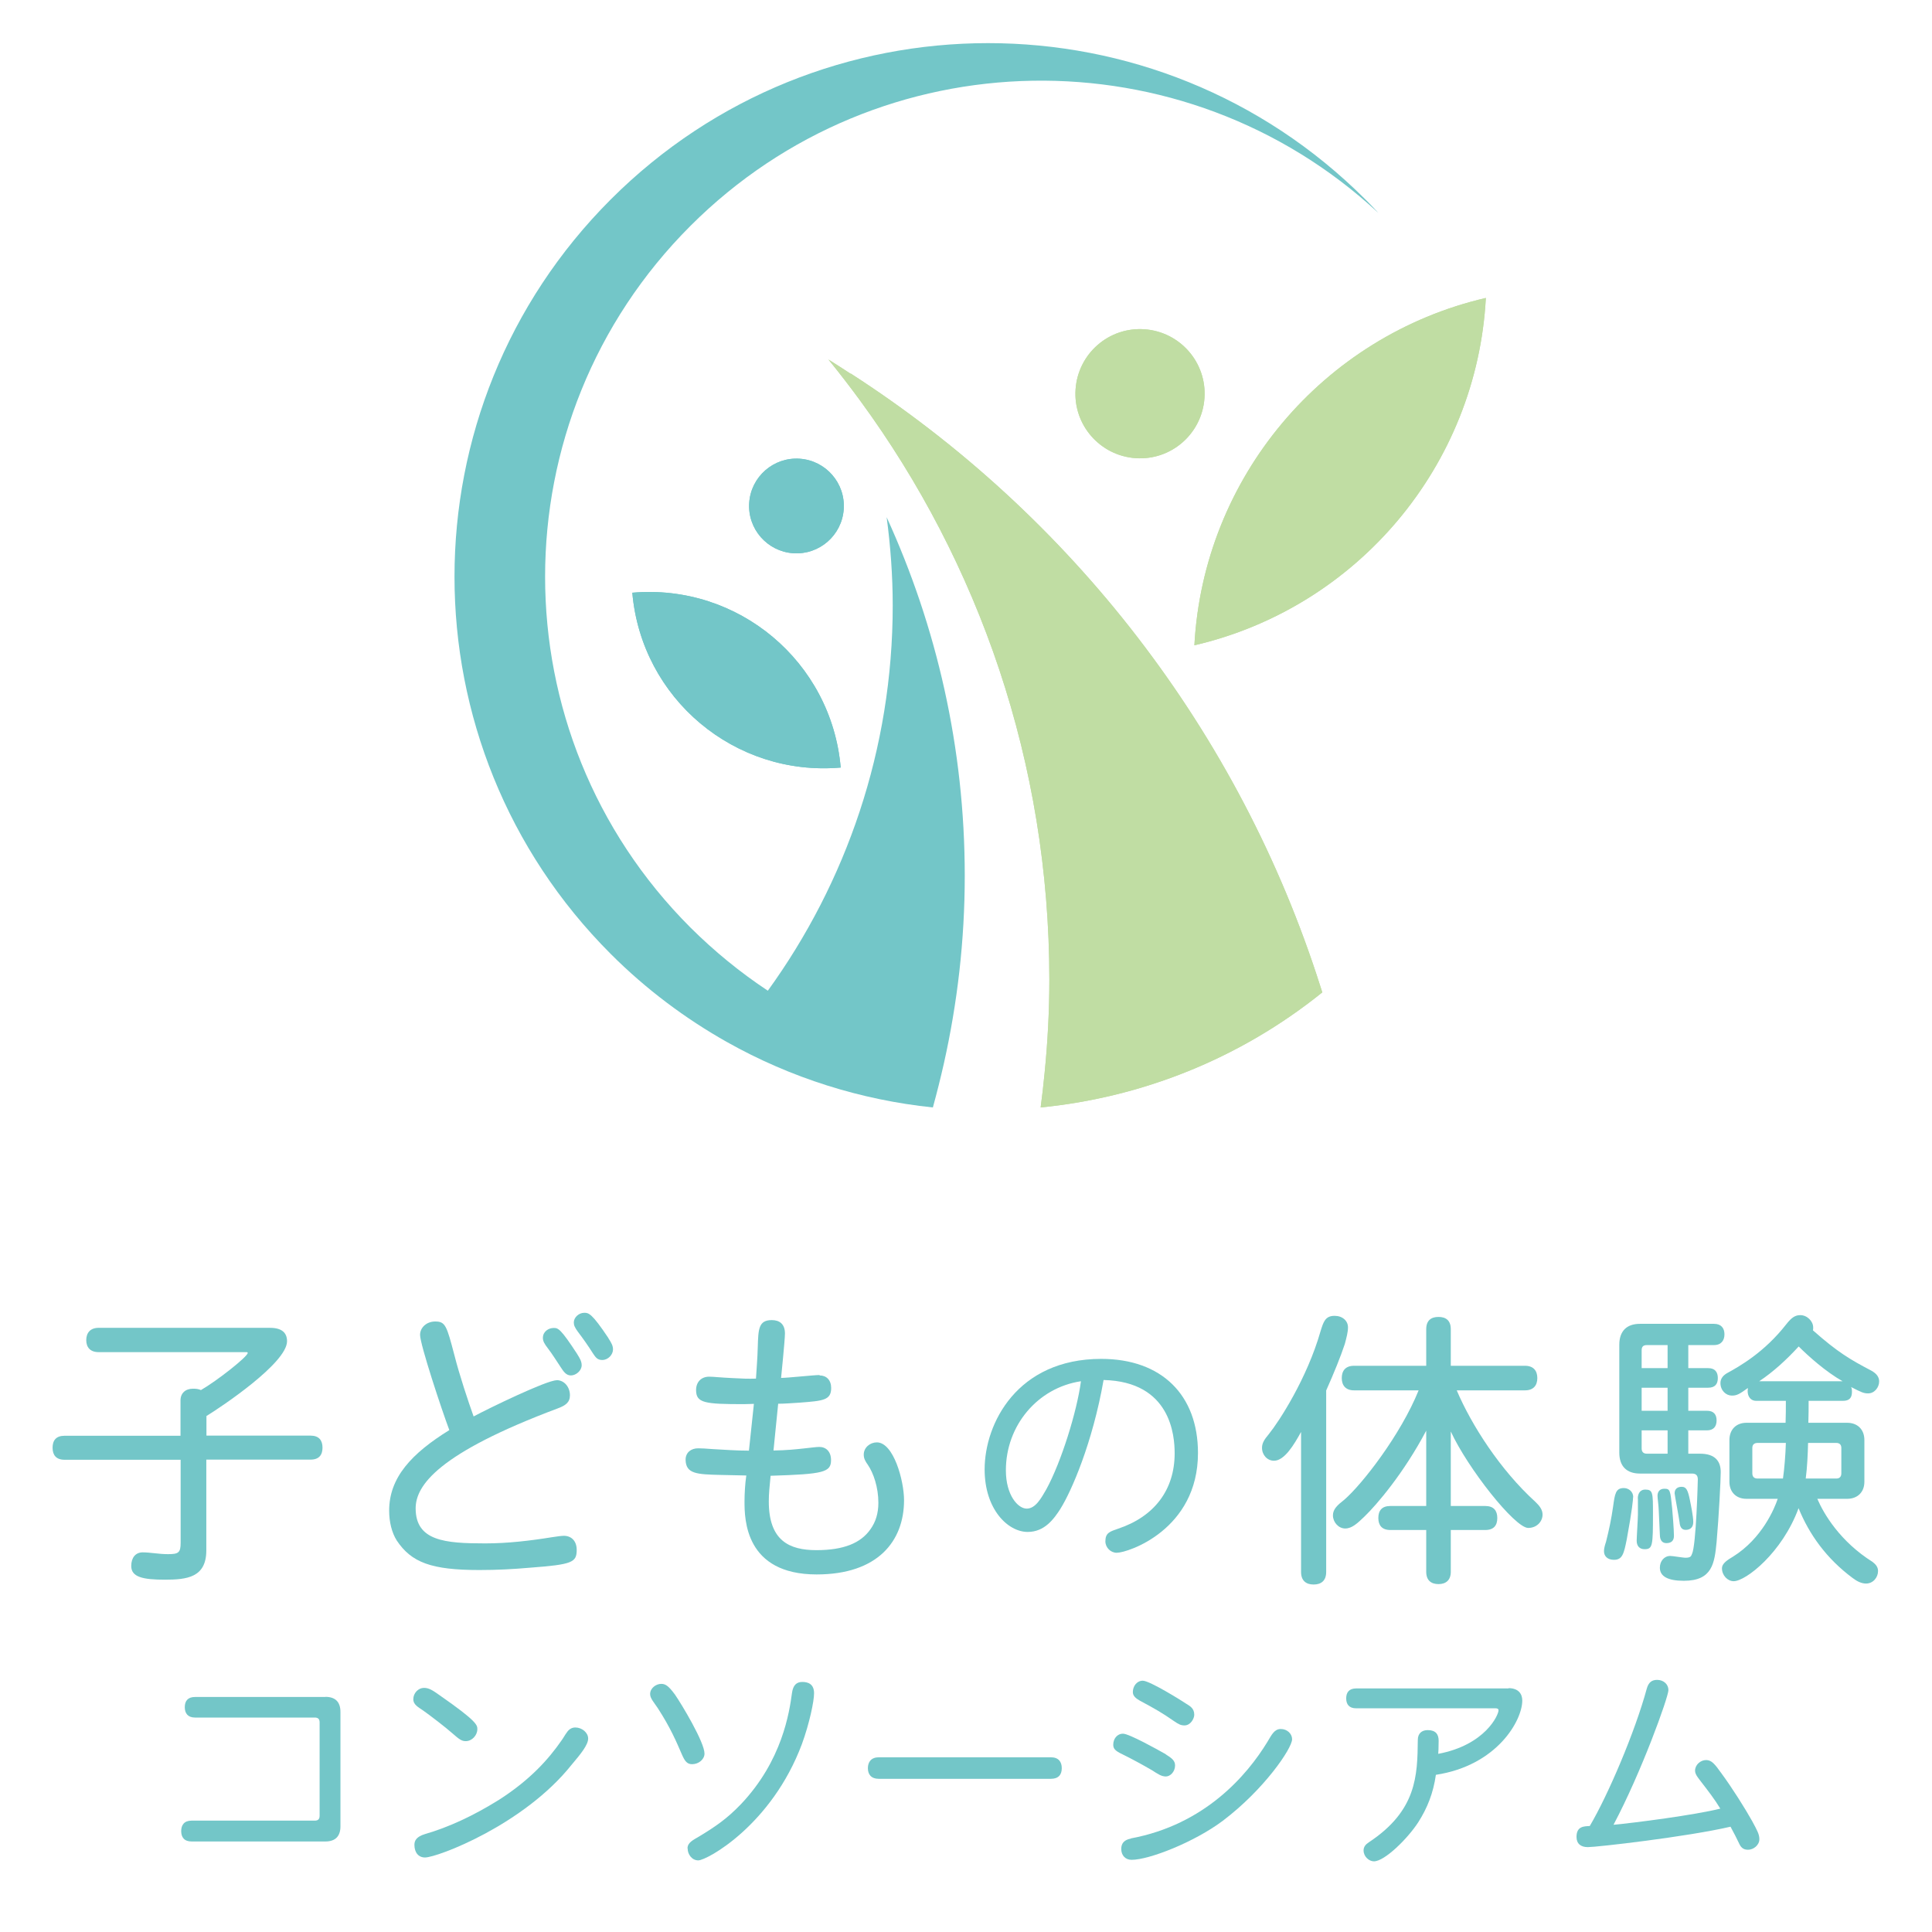 <?xml version="1.0" encoding="UTF-8"?>
<svg id="_レイヤー_1" xmlns="http://www.w3.org/2000/svg" version="1.1" viewBox="0 0 140 140">
  <!-- Generator: Adobe Illustrator 29.6.1, SVG Export Plug-In . SVG Version: 2.1.1 Build 9)  -->
  <defs>
    <style>
      .st0 {
        fill: #73c6c8;
      }

      .st1 {
        fill: #c0dda3;
      }
    </style>
  </defs>
  <g>
    <path class="st0" d="M14.95,105.77v6.58c0,1.97-1.42,2.12-3.01,2.12s-2.43-.19-2.43-.99c0-.59.3-.99.83-.99.57,0,1.14.13,1.84.13.76,0,.91-.11.91-.83v-6.01H4.68c-.61,0-.87-.34-.87-.87s.25-.87.87-.87h8.4v-2.56c0-.53.36-.85.91-.85.21,0,.4.02.57.1,1.21-.7,3.39-2.43,3.39-2.69,0-.06-.04-.06-.15-.06H7.14c-.61,0-.89-.36-.89-.87s.28-.89.89-.89h12.43c.83,0,1.23.34,1.23.97,0,1.59-4.81,4.79-5.84,5.42v1.42h7.54c.61,0,.87.34.87.87s-.25.87-.87.87h-7.55Z"/>
    <path class="st0" d="M40.33,100.01c.57,0,.97.51.97,1.1,0,.51-.32.74-.89.95-8.64,3.24-10.29,5.57-10.29,7.24,0,2.37,2.14,2.54,5.04,2.54,1.63,0,3.24-.19,4.85-.45.38-.06.7-.1.85-.1.53,0,.93.36.93,1.02,0,.91-.32,1.06-3.37,1.29-1.27.11-2.39.17-3.68.17-3.49,0-4.93-.55-5.99-2.14-.36-.57-.55-1.35-.55-2.16,0-2.41,1.63-4.15,4.36-5.84-.55-1.46-2.12-6.2-2.12-6.9,0-.53.47-.97,1.1-.97.74,0,.83.32,1.38,2.41.38,1.5,1.02,3.41,1.4,4.47,1.14-.61,5.29-2.62,6.01-2.62h0ZM41.83,98.13c.17.27.32.51.32.8,0,.4-.42.74-.78.74-.34,0-.53-.27-.76-.63-.3-.45-.57-.89-.89-1.31-.28-.36-.38-.55-.38-.78,0-.47.42-.72.78-.72.32,0,.49.02,1.72,1.91h-.01ZM44.08,96.96c.23.36.34.55.34.83,0,.36-.34.76-.78.76-.34,0-.47-.17-.68-.49-.32-.51-.72-1.08-1.08-1.55-.23-.32-.3-.47-.3-.68,0-.36.36-.7.76-.7.32,0,.55.04,1.74,1.82h0Z"/>
    <path class="st0" d="M59.4,99.67c.49,0,.83.34.83.91,0,.89-.59.93-2.27,1.06-.61.04-1.14.08-1.57.08-.11,1.16-.23,2.22-.34,3.39,1-.02,1.55-.08,2.2-.15.55-.06.93-.11,1.12-.11.49,0,.85.34.85.95,0,.89-.53,1.02-4.38,1.14-.08.87-.13,1.27-.13,1.86,0,2.84,1.48,3.53,3.45,3.53s3.22-.51,3.92-1.52c.38-.53.57-1.16.57-1.91,0-1.14-.36-2.16-.76-2.75-.19-.26-.3-.47-.3-.74,0-.53.47-.89.95-.89,1.21,0,1.97,2.77,1.97,4.19,0,2.99-1.93,5.38-6.33,5.38-5.19,0-5.23-4-5.23-5.29,0-.53.04-1.29.13-1.88-.57-.02-1.27-.02-1.84-.04-1.76-.04-2.54-.08-2.56-1.1,0-.53.4-.83.91-.83.17,0,.64.02,1.1.06.76.04,1.67.11,2.58.11.11-1.04.25-2.33.36-3.39-.21,0-.42.02-.74.02-2.82,0-3.45-.08-3.45-1.02,0-.57.36-.97.95-.97.3,0,.8.06,1.65.1.68.04,1.21.06,1.74.04.04-.7.11-1.44.13-2.29.04-1.31.06-1.95,1.02-1.95.55,0,.95.28.95.97,0,.47-.28,3.2-.28,3.22.45,0,2.39-.21,2.79-.21v.03Z"/>
    <path class="st0" d="M76.86,109.31c-.49.76-1.16,1.7-2.39,1.7-1.43,0-3.12-1.63-3.12-4.53,0-3.34,2.37-8.01,8.45-8.01,4.37,0,7.01,2.61,7.01,6.82,0,5.55-5.07,7.23-5.89,7.23-.44,0-.82-.38-.82-.83,0-.62.33-.71.94-.92,2.59-.87,4.08-2.79,4.08-5.46,0-1.27-.27-5.19-5.15-5.31-.8,4.57-2.34,8.08-3.12,9.32h.01ZM72.89,106.55c0,1.79.87,2.77,1.51,2.77s1.05-.76,1.41-1.38c1.09-1.98,2.23-5.66,2.52-7.85-3.14.47-5.44,3.21-5.44,6.45h0Z"/>
    <path class="st0" d="M94.27,103.78c-.49.89-1.19,2.07-1.95,2.07-.49,0-.87-.42-.87-.93,0-.32.13-.57.51-1.02.72-.89,2.75-4,3.73-7.43.21-.68.34-1.12,1.02-1.12.57,0,.97.36.97.83,0,.36-.11.76-.23,1.21-.3.91-.8,2.14-1.35,3.37v13.15c0,.63-.36.91-.91.91s-.91-.28-.91-.91v-10.12h0ZM105.13,98.97h5.38c.61,0,.89.36.89.89s-.28.89-.89.89h-4.95c1.08,2.54,3.17,5.78,5.69,8.07.32.3.53.59.53.93,0,.51-.42.97-1.04.97-.97,0-4.38-4.32-5.61-6.99v5.4h2.5c.61,0,.87.34.87.87s-.25.87-.87.87h-2.5v3.03c0,.61-.36.89-.89.89s-.89-.27-.89-.89v-3.03h-2.6c-.61,0-.87-.34-.87-.87s.25-.87.87-.87h2.6v-5.46c-1.63,3.09-3.6,5.38-4.47,6.22-.51.49-.91.87-1.4.87s-.89-.46-.89-.95c0-.45.32-.74.83-1.14,1.27-1.1,4.06-4.66,5.38-7.92h-4.68c-.61,0-.89-.36-.89-.89s.27-.89.89-.89h5.23v-2.65c0-.64.36-.89.89-.89s.89.25.89.89v2.65h0Z"/>
    <path class="st0" d="M118.34,108.48c0,.15-.06.91-.46,3.07-.21,1.06-.32,1.48-.93,1.48-.45,0-.72-.25-.72-.63,0-.21.08-.47.15-.68.23-.93.38-1.63.51-2.54.13-.95.19-1.35.78-1.35.34,0,.68.25.68.66h-.01ZM122.34,105.34h.85c1.12,0,1.5.57,1.5,1.33,0,.55-.13,3.15-.3,5.08-.15,1.52-.3,2.8-2.37,2.8-1.16,0-1.74-.32-1.74-.95,0-.46.3-.85.76-.85.17,0,.93.13,1.08.13.4,0,.42-.11.49-.28.3-.61.42-5.29.42-5.4,0-.3-.15-.42-.42-.42h-3.77c-.97,0-1.5-.53-1.5-1.52v-7.81c0-.99.53-1.52,1.5-1.52h5.36c.53,0,.76.32.76.76s-.23.78-.76.78h-1.86v1.67h1.44c.49,0,.7.28.7.72s-.21.7-.7.7h-1.44v1.67h1.35c.49,0,.7.27.7.7s-.21.72-.7.72h-1.35v1.69h0ZM118.68,108.6c0-.46.25-.66.53-.66.57,0,.57.23.57,1.74,0,2.33-.02,2.58-.61,2.58-.36,0-.57-.23-.57-.61,0-.26.09-1.61.09-1.91v-1.14h0ZM120.84,97.47h-1.5c-.28,0-.38.13-.38.38v1.29h1.88v-1.67ZM120.84,100.56h-1.88v1.67h1.88v-1.67ZM120.84,103.65h-1.88v1.31c0,.25.13.38.38.38h1.5s0-1.69,0-1.69ZM120.2,109.47c-.02-.49-.09-.87-.09-1.08,0-.3.17-.51.49-.51.42,0,.44.09.57,1.42.02.21.13,1.52.13,1.99,0,.36-.19.53-.55.53-.23,0-.47-.13-.47-.61,0,0-.08-1.74-.08-1.74ZM122.47,108.77c.06.3.23,1.1.23,1.52,0,.38-.21.57-.55.57s-.42-.3-.44-.53c-.04-.34-.36-2.01-.36-2.12,0-.32.21-.47.51-.47.34,0,.45.23.61,1.02h0ZM131.06,101.51c0,.51,0,1.06-.02,1.59h2.81c.76,0,1.25.49,1.25,1.25v3.03c0,.74-.49,1.23-1.25,1.23h-2.16c.47,1.1,1.65,3.09,4,4.57.19.15.4.34.4.66,0,.47-.36.91-.87.91-.32,0-.64-.15-.97-.4-1.91-1.42-3.15-3.17-3.92-5.06-1.19,3.24-3.83,5.29-4.7,5.29-.44,0-.85-.42-.85-.93,0-.38.44-.63.8-.85,2.1-1.31,3.01-3.49,3.24-4.19h-2.27c-.74,0-1.23-.49-1.23-1.23v-3.03c0-.76.49-1.25,1.23-1.25h2.84c.02-.53.02-1.06.02-1.59h-2.16c-.36,0-.61-.28-.61-.72,0-.04.02-.13.02-.21-.61.44-.8.55-1.16.55-.42,0-.83-.36-.83-.91,0-.3.17-.53.45-.7.93-.51,2.73-1.52,4.32-3.56.4-.51.66-.66,1.02-.66.49,0,.93.44.93.89,0,.1,0,.17-.02.21,1.82,1.61,2.71,2.12,4.23,2.92.38.21.57.46.57.78,0,.44-.34.87-.8.87-.32,0-.49-.08-1.23-.46.06.11.06.27.06.34,0,.47-.21.66-.66.66h-2.5.02ZM129.2,107.14c.1-.66.19-1.8.21-2.58h-2.05c-.25,0-.38.13-.38.36v1.84c0,.25.13.38.38.38,0,0,1.84,0,1.84,0ZM133.52,100.09c-1.23-.7-2.46-1.8-3.18-2.52-.89.97-1.84,1.84-2.86,2.52h6.04ZM131.02,104.56c-.02.78-.06,1.76-.17,2.58h2.22c.23,0,.36-.13.36-.38v-1.84c0-.23-.13-.36-.36-.36,0,0-2.05,0-2.05,0Z"/>
    <path class="st0" d="M23.58,122.96c.72,0,1.09.37,1.09,1.09v8.3c0,.71-.37,1.09-1.09,1.09h-9.7c-.53,0-.75-.31-.75-.75s.22-.76.75-.76h8.93c.24,0,.35-.11.35-.35v-6.77c0-.24-.11-.35-.35-.35h-8.68c-.51,0-.74-.3-.74-.75s.22-.74.74-.74h9.46-.01Z"/>
    <path class="st0" d="M31.88,122.86c2.7,1.88,2.71,2.15,2.71,2.44,0,.45-.39.87-.84.87-.3,0-.48-.14-.96-.56-.51-.45-1.54-1.24-2.1-1.64-.37-.26-.74-.43-.74-.84,0-.45.37-.82.77-.82.37,0,.64.18,1.16.55h0ZM42.62,125.98c0,.45-.51,1.09-1.19,1.89-3.47,4.37-9.74,6.73-10.63,6.73-.47,0-.77-.35-.77-.92,0-.31.16-.59.75-.77,1.75-.51,3.5-1.32,5.38-2.49,2.28-1.46,3.61-2.97,4.53-4.3.14-.19.24-.39.37-.56.14-.22.34-.38.63-.38.48,0,.93.37.93.8Z"/>
    <path class="st0" d="M48.9,122.78c.51.74,2.15,3.47,2.15,4.29,0,.42-.42.77-.9.77-.37,0-.53-.23-.74-.71-.4-.93-.83-1.94-1.75-3.36-.29-.43-.55-.71-.55-1.01,0-.45.45-.74.8-.74.29,0,.51.11.98.75h.01ZM49.82,133.94c0-.43.42-.61.87-.88,1.17-.71,1.99-1.27,2.99-2.31,3.02-3.18,3.52-6.69,3.71-8.07.08-.59.35-.8.75-.8s.85.14.85.82c0,.59-.34,2.2-.88,3.68-2.2,5.88-6.89,8.43-7.51,8.43-.47,0-.77-.45-.77-.85v-.02Z"/>
    <path class="st0" d="M63.68,128.9c-.55,0-.79-.32-.79-.77s.24-.79.79-.79h12.47c.55,0,.79.32.79.79s-.24.77-.79.77h-12.47Z"/>
    <path class="st0" d="M84.48,127.13c.43.27.67.45.67.8,0,.45-.34.8-.67.8s-.59-.19-1-.45c-.63-.37-1.57-.88-2.15-1.16-.51-.24-.66-.4-.66-.69,0-.42.27-.8.71-.8s2.52,1.16,3.1,1.49h0ZM81.94,133.22c5.38-1,8.43-4.59,9.89-6.98.32-.53.51-.95.98-.95s.82.35.82.74c0,.67-2.04,3.66-5.02,5.91-2.05,1.54-5.33,2.83-6.61,2.83-.47,0-.75-.34-.75-.79s.26-.67.71-.75h-.02ZM85.96,123.46c.29.18.58.34.58.8,0,.27-.26.77-.71.77-.26,0-.42-.08-.77-.32-.84-.59-1.48-.95-2.44-1.46-.34-.19-.53-.37-.53-.64,0-.42.29-.82.72-.82.51,0,2.89,1.49,3.15,1.67Z"/>
    <path class="st0" d="M109.31,122.33c.71,0,1,.4,1,.9,0,1.43-1.81,4.7-6.26,5.38-.19,1.32-.61,2.39-1.28,3.44-.77,1.19-2.44,2.83-3.21,2.83-.35,0-.75-.34-.75-.79,0-.26.14-.43.38-.59,3.48-2.3,3.52-4.83,3.55-7.42,0-.47.29-.71.72-.71.58,0,.79.31.79.77,0,.55-.02.79-.03.95,3.4-.64,4.37-2.81,4.37-3.16,0-.08-.06-.14-.21-.14h-10.11c-.51,0-.72-.29-.72-.72s.21-.72.72-.72h11.06l-.02-.02Z"/>
    <path class="st0" d="M119.33,122.37c.13-.47.38-.64.75-.64.47,0,.82.32.82.74,0,.51-1.96,5.96-3.98,9.76,1.53-.14,5.91-.71,7.74-1.17-.4-.66-.87-1.27-1.38-1.93-.19-.26-.45-.53-.45-.82,0-.43.4-.77.8-.77s.63.29,1.11.96c.76,1.03,1.7,2.52,2.22,3.45.39.72.53.98.53,1.33,0,.42-.42.76-.82.76-.37,0-.53-.19-.66-.48-.14-.29-.35-.72-.61-1.19-3.19.74-9.7,1.48-10.34,1.48-.5,0-.82-.24-.82-.74,0-.77.53-.77.96-.79,1.33-2.25,3.28-6.82,4.13-9.95Z"/>
  </g>
  <g>
    <path class="st0" d="M45.82,42.95c7.68-.67,14.43,5,15.1,12.67-7.68.67-14.43-5-15.1-12.67Z"/>
    <path class="st1" d="M77.94,28.21c-.18,2.58,1.77,4.81,4.35,4.99,2.58.18,4.81-1.77,4.99-4.35s-1.77-4.81-4.35-4.99-4.81,1.77-4.99,4.35Z"/>
    <path class="st0" d="M54.29,36.43c-.13,1.89,1.3,3.53,3.19,3.66s3.53-1.3,3.66-3.19-1.3-3.53-3.19-3.66-3.53,1.3-3.66,3.19Z"/>
    <path class="st1" d="M86.55,46.76c11.83-2.75,20.47-13.04,21.12-25.17-11.83,2.75-20.47,13.04-21.12,25.17Z"/>
    <path class="st1" d="M61.65,27.09c-.54-.35-1.07-.7-1.62-1.04.79.97,1.56,1.97,2.3,2.98,8.61,11.76,13.71,26.26,13.71,41.95,0,2.27-.12,4.52-.34,6.73-.08.85-.18,1.7-.29,2.54,7.29-.72,14.4-3.5,20.41-8.34-.04-.14-.1-.28-.14-.43-5.87-18.47-18.06-34.12-34.03-44.41v.02Z"/>
    <path class="st0" d="M64.69,43.87c0,10.43-3.37,20.07-9.05,27.92-1.98-1.31-3.86-2.84-5.61-4.58-14.04-14.04-14.04-36.8,0-50.84,13.72-13.72,35.76-14.02,49.85-.94-.31-.33-.61-.66-.94-.98C83.84-.65,59.36-.65,44.26,14.45c-15.1,15.1-15.1,39.58,0,54.68,2.56,2.56,5.39,4.67,8.4,6.37,4.67,2.63,9.76,4.21,14.94,4.75.29-1.06.56-2.13.8-3.2.98-4.38,1.51-8.92,1.51-13.59,0-9.27-2.04-18.07-5.66-25.98.28,2.09.44,4.23.44,6.4h0Z"/>
    <path class="st0" d="M45.82,42.95c7.68-.67,14.43,5,15.1,12.67-7.68.67-14.43-5-15.1-12.67Z"/>
    <path class="st1" d="M77.94,28.21c-.18,2.58,1.77,4.81,4.35,4.99,2.58.18,4.81-1.77,4.99-4.35s-1.77-4.81-4.35-4.99-4.81,1.77-4.99,4.35Z"/>
    <path class="st0" d="M54.29,36.43c-.13,1.89,1.3,3.53,3.19,3.66s3.53-1.3,3.66-3.19-1.3-3.53-3.19-3.66-3.53,1.3-3.66,3.19Z"/>
    <path class="st1" d="M86.55,46.76c11.83-2.75,20.47-13.04,21.12-25.17-11.83,2.75-20.47,13.04-21.12,25.17Z"/>
    <path class="st1" d="M61.65,27.09c-.54-.35-1.07-.7-1.62-1.04.79.97,1.56,1.97,2.3,2.98,8.61,11.76,13.71,26.26,13.71,41.95,0,2.27-.12,4.52-.34,6.73-.08.85-.18,1.7-.29,2.54,7.29-.72,14.4-3.5,20.41-8.34-.04-.14-.1-.28-.14-.43-5.87-18.47-18.06-34.12-34.03-44.41v.02Z"/>
  </g>
</svg>